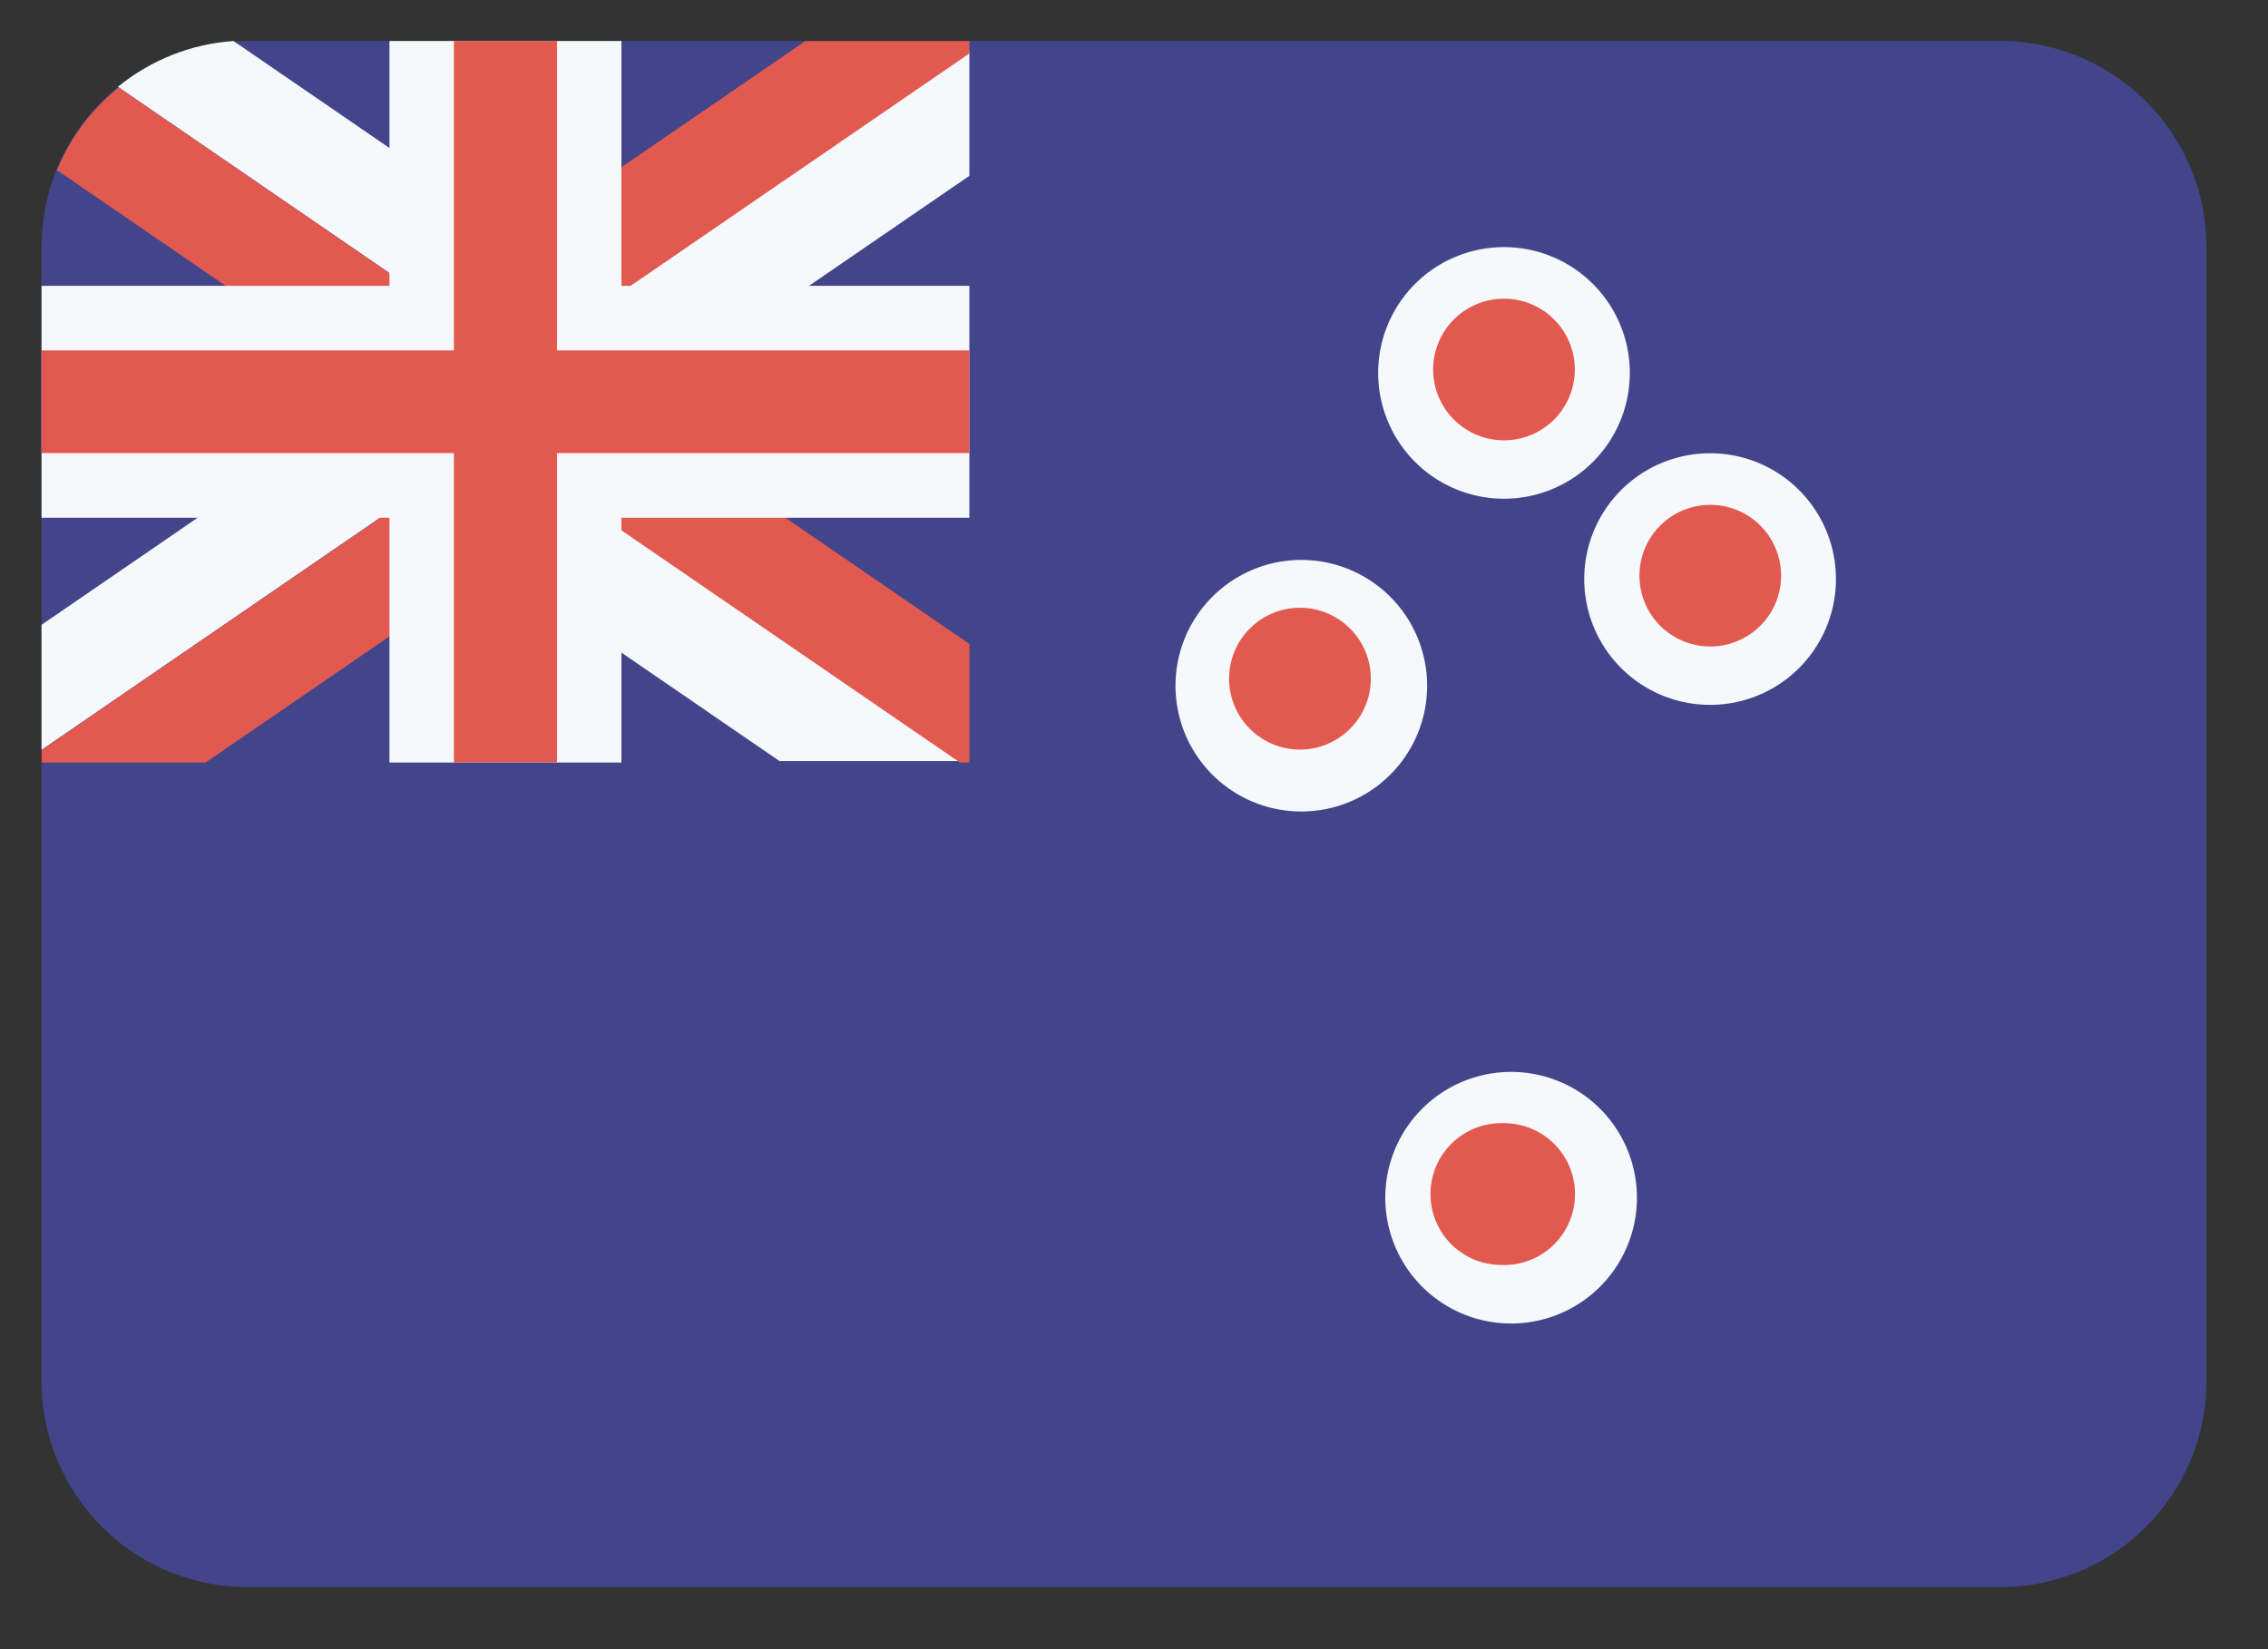 <svg xmlns="http://www.w3.org/2000/svg" width="22" height="16" fill="none"><rect width="100%" height="100%" fill="#333333" stroke="none"/><path fill="#43458B" d="M2.403.398h17a2 2 0 0 1 2 2v11a2 2 0 0 1-2 2h-17a2 2 0 0 1-2-2v-11a2 2 0 0 1 2-2Z"/><path fill="#F6F9FC" d="m.403 6.062 3.498-2.4.001-.001h.001l.001.001L9.33 7.384H7.562l-3.659-2.51-3.5 2.401V6.062Zm9-5.57v1.214l-3.499 2.4v.001l-.002-.001L1.144.842c.319-.26.71-.416 1.121-.444l3.638 2.496 3.5-2.401Z"/><path fill="#E25950" d="m9.312 7.398-3.659-2.51-3.659 2.51H.404v-.121l5.248-3.601v-.001h.002v.001l3.75 2.572v1.15h-.092ZM4.154 4.12v.001h-.002V4.12l-3.6-2.47a1.99 1.99 0 0 1 .6-.801l3.001 2.059 3.66-2.51h1.59v.121L4.154 4.12Z"/><path fill="#F6F9FC" d="M9.403 5.023H6.028v2.375h-2.25V5.023H.403v-2.25h3.375V.398h2.25v2.375h3.375v2.25Z"/><path fill="#E25950" d="M9.403 4.396h-4v3.002h-1V4.396h-4V3.4h4V.398h1V3.4h4v.996Z"/><path fill="#F6F9FC" d="M16.623 6.838a1.22 1.22 0 1 1-.07-2.44 1.22 1.22 0 0 1 .071 2.44Zm-2-2a1.22 1.22 0 1 1-.068-2.44 1.22 1.22 0 0 1 .068 2.44Zm-.78 1.78a1.22 1.22 0 1 1-2.44.069 1.22 1.22 0 0 1 2.44-.068Zm.78 3.782a1.22 1.22 0 1 1 .07 2.44 1.22 1.22 0 0 1-.07-2.44Z"/><path fill="#E25950" d="M16.591 6.272a.687.687 0 1 1-.002-1.374.687.687 0 0 1 .002 1.374Zm-2 6a.688.688 0 1 1-.002-1.375.688.688 0 0 1 .002 1.376Zm0-8a.687.687 0 1 1-.004-1.374.687.687 0 0 1 .004 1.374Zm-2 3a.688.688 0 1 1 .051-1.375.688.688 0 0 1-.05 1.375Z"/></svg>